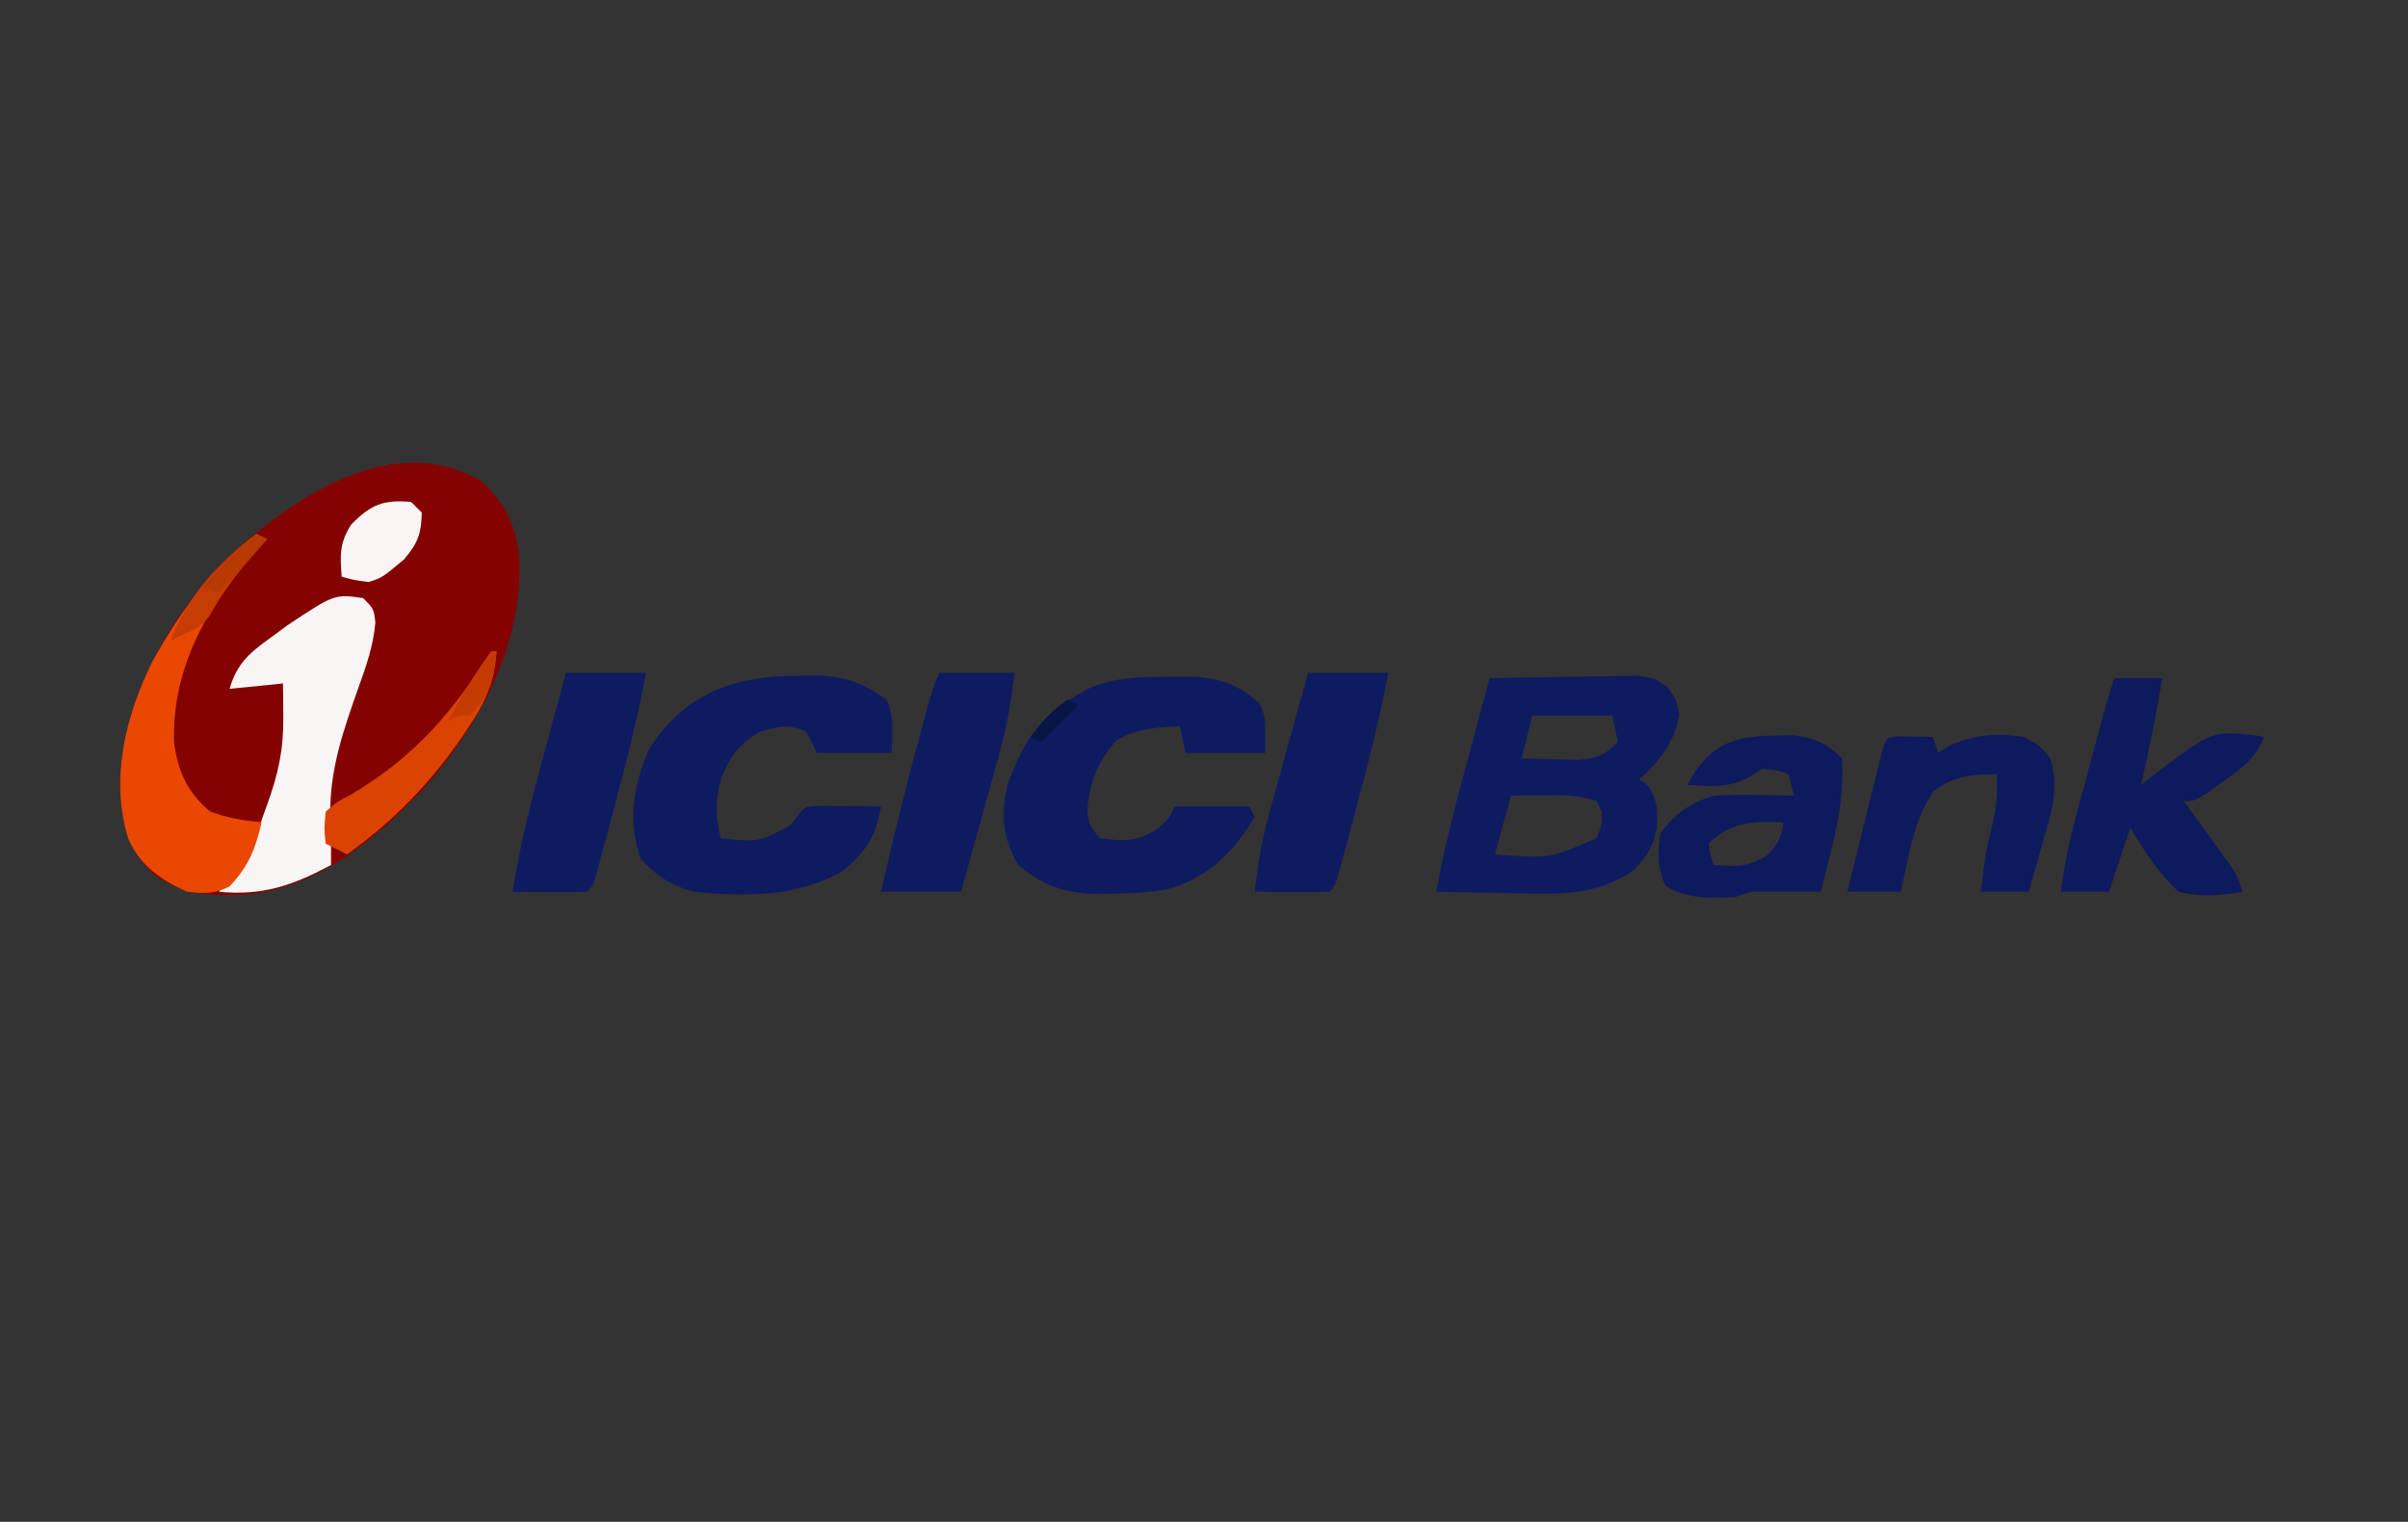 <?xml version="1.0" encoding="UTF-8"?>
<svg version="1.1" xmlns="http://www.w3.org/2000/svg" width="451" height="285">
<rect width="100%" height="100%" fill="#333333" stroke="none"/>
<path d="M0 0 C4.525 3.884 6.615 8.467 7.254 14.332 C8.012 31.028 -0.196 45.617 -10.812 57.875 C-20.066 67.501 -31.26 76.836 -45.067 77.587 C-51.23 77.698 -56.563 77.347 -61.586 73.43 C-66.345 68.618 -67.159 63.599 -67.312 57.062 C-67.132 40.925 -58.833 26.574 -48 15 C-35.767 3.667 -16.977 -9.707 0 0 Z " fill="#840302" transform="translate(90,90)"/>
<path d="M0 0 C0.79 -0.021 1.58 -0.041 2.395 -0.062 C8.258 -0.102 12.561 0.857 17 5 C18.125 7.25 18.125 7.25 18.125 14.25 C13.175 14.25 8.225 14.25 3.125 14.25 C2.63 11.775 2.63 11.775 2.125 9.25 C-2.277 9.442 -5.867 9.68 -9.75 11.875 C-13.164 15.691 -14.698 19.414 -15.188 24.5 C-15.063 27.463 -15.063 27.463 -12.875 30.25 C-8.14 30.793 -5.98 30.955 -1.938 28.375 C0.164 26.424 0.164 26.424 1.125 24.25 C5.745 24.25 10.365 24.25 15.125 24.25 C15.62 25.24 15.62 25.24 16.125 26.25 C12.095 32.914 7.53 37.491 -0.047 39.746 C-3.697 40.397 -7.302 40.575 -11 40.625 C-11.669 40.639 -12.338 40.653 -13.027 40.667 C-19.045 40.61 -23.723 39.175 -28.25 35.125 C-31.022 30.22 -31.507 25.929 -30.211 20.434 C-27.217 11.489 -23.412 6.704 -15.059 2.23 C-10.1 0.004 -5.349 0.035 0 0 Z " fill="#0E1B61" transform="translate(218.875,126.75)"/>
<path d="M0 0 C4.342 -0.099 8.683 -0.172 13.025 -0.22 C14.501 -0.24 15.978 -0.267 17.454 -0.302 C19.579 -0.35 21.703 -0.373 23.828 -0.391 C25.106 -0.412 26.384 -0.433 27.7 -0.454 C31 0 31 0 33.417 1.845 C35 4 35 4 35.5 6.875 C34.686 11.961 31.775 15.603 28 19 C28.742 19.495 28.742 19.495 29.5 20 C31.441 22.588 31.486 24.762 31.34 27.941 C30.756 31.477 29.392 33.369 27 36 C19.621 40.943 12.67 40.471 4 40.25 C2.639 40.23 1.279 40.212 -0.082 40.195 C-3.389 40.148 -6.694 40.083 -10 40 C-8.452 31.328 -6.176 22.869 -3.875 14.375 C-3.498 12.975 -3.122 11.576 -2.746 10.176 C-1.834 6.783 -0.918 3.391 0 0 Z M8 7 C7.34 9.64 6.68 12.28 6 15 C8.249 15.081 10.5 15.139 12.75 15.188 C14.003 15.222 15.256 15.257 16.547 15.293 C20.141 14.988 21.447 14.456 24 12 C23.67 10.35 23.34 8.7 23 7 C18.05 7 13.1 7 8 7 Z M4 22 C2.515 27.445 2.515 27.445 1 33 C11.079 33.815 11.079 33.815 20 30 C21.065 27.51 21.065 27.51 21 25 C20.67 24.34 20.34 23.68 20 23 C16.578 21.859 13.913 21.902 10.312 21.938 C9.133 21.947 7.954 21.956 6.738 21.965 C5.835 21.976 4.931 21.988 4 22 Z " fill="#0E1B61" transform="translate(279,127)"/>
<path d="M0 0 C0.811 -0.02 1.623 -0.04 2.459 -0.061 C8.258 -0.056 11.686 1.085 16.438 4.438 C18.045 7.652 17.495 10.874 17.438 14.438 C12.818 14.438 8.197 14.438 3.438 14.438 C2.777 13.117 2.118 11.797 1.438 10.438 C-1.906 9.005 -3.604 9.449 -7.125 10.438 C-11.287 12.859 -12.842 15.027 -14.562 19.438 C-15.611 23.469 -15.627 26.417 -14.562 30.438 C-7.533 31.155 -7.533 31.155 -1.5 28 C-0.861 27.154 -0.221 26.309 0.438 25.438 C1.438 24.438 1.438 24.438 4.598 24.34 C5.885 24.351 7.173 24.363 8.5 24.375 C9.79 24.384 11.081 24.393 12.41 24.402 C13.409 24.414 14.408 24.426 15.438 24.438 C14.594 29.899 12.653 32.901 8.438 36.438 C-0.076 41.501 -9.992 41.382 -19.562 40.438 C-23.804 39.316 -26.526 37.539 -29.562 34.312 C-31.987 27.341 -30.986 20.489 -28.02 13.832 C-21.606 3.292 -11.721 -0.103 0 0 Z " fill="#0E1B61" transform="translate(149.562,126.562)"/>
<path d="M0 0 C2 2 2 2 2.305 4.574 C1.915 8.957 0.612 12.693 -0.875 16.812 C-3.672 24.662 -6.347 32.379 -6.125 40.812 C-6.098 42.152 -6.098 42.152 -6.07 43.52 C-6.047 44.338 -6.024 45.157 -6 46 C-6 47.32 -6 48.64 -6 50 C-13.188 53.826 -18.824 55.798 -27 55 C-26.242 54.178 -25.484 53.355 -24.703 52.508 C-21.729 48.936 -20.254 45.232 -18.75 40.875 C-18.367 39.821 -18.367 39.821 -17.977 38.746 C-15.887 32.929 -14.876 28.436 -14.938 22.25 C-14.947 21.08 -14.956 19.909 -14.965 18.703 C-14.982 17.365 -14.982 17.365 -15 16 C-19.95 16.495 -19.95 16.495 -25 17 C-23.606 12.188 -21.252 10.272 -17.25 7.375 C-16.224 6.62 -15.198 5.864 -14.141 5.086 C-5.362 -0.745 -5.362 -0.745 0 0 Z " fill="#F8F5F4" transform="translate(68,112)"/>
<path d="M0 0 C2.97 0 5.94 0 9 0 C7.821 6.708 6.524 13.362 5 20 C5.822 19.35 6.645 18.701 7.492 18.031 C18.235 9.879 18.235 9.879 26.27 10.684 C26.841 10.788 27.412 10.892 28 11 C26.473 15.036 23.962 16.79 20.5 19.25 C19.52 19.956 18.541 20.663 17.531 21.391 C15 23 15 23 13 23 C13.71 23.976 14.421 24.952 15.152 25.957 C16.081 27.242 17.009 28.527 17.938 29.812 C18.64 30.776 18.64 30.776 19.357 31.76 C20.029 32.693 20.029 32.693 20.715 33.645 C21.129 34.215 21.542 34.786 21.969 35.374 C23 37 23 37 24 40 C19.782 40.771 16.189 41.021 12 40 C8.239 36.412 5.629 32.461 3 28 C1.68 31.96 0.36 35.92 -1 40 C-3.97 40 -6.94 40 -10 40 C-9.387 35.162 -8.455 30.566 -7.188 25.859 C-7.014 25.211 -6.84 24.562 -6.661 23.893 C-6.111 21.844 -5.556 19.797 -5 17.75 C-4.627 16.362 -4.255 14.974 -3.883 13.586 C-1.187 3.562 -1.187 3.562 0 0 Z " fill="#0D1A5D" transform="translate(396,127)"/>
<path d="M0 0 C1.121 -0.026 2.243 -0.052 3.398 -0.078 C7.229 0.311 9.883 1.508 12.625 4.25 C12.947 10.265 12.115 15.441 10.625 21.25 C10.339 22.412 10.339 22.412 10.047 23.598 C9.581 25.484 9.104 27.367 8.625 29.25 C4.292 29.25 -0.042 29.25 -4.375 29.25 C-5.365 29.58 -6.355 29.91 -7.375 30.25 C-12.233 30.485 -16 30.636 -20.375 28.25 C-21.987 25.027 -21.97 21.736 -21.375 18.25 C-18.504 14.477 -15.853 12.643 -11.375 11.25 C-8.729 11.113 -6.2 11.059 -3.562 11.125 C-2.523 11.139 -2.523 11.139 -1.463 11.152 C0.233 11.176 1.929 11.212 3.625 11.25 C3.295 9.93 2.965 8.61 2.625 7.25 C0.367 6.463 0.367 6.463 -2.375 6.25 C-3.118 6.724 -3.86 7.199 -4.625 7.688 C-8.518 9.9 -11.995 9.508 -16.375 9.25 C-12.404 1.904 -8.201 0.113 0 0 Z M-12.375 20.25 C-12.056 22.358 -12.056 22.358 -11.375 24.25 C-7.316 24.568 -5.028 24.647 -1.5 22.5 C0.589 20.288 1.307 19.222 1.625 16.25 C-4.035 16.028 -8.238 16.113 -12.375 20.25 Z " fill="#0D1A5D" transform="translate(332.375,137.75)"/>
<path d="M0 0 C2.051 0.033 4.102 0.065 6.152 0.098 C6.482 1.088 6.812 2.078 7.152 3.098 C7.936 2.603 8.72 2.108 9.527 1.598 C14.207 -0.339 18.152 -0.644 23.152 0.098 C26.215 1.723 26.215 1.723 28.152 4.098 C29.891 9.789 28.307 14.453 26.715 19.973 C26.472 20.852 26.229 21.731 25.979 22.637 C25.381 24.793 24.768 26.946 24.152 29.098 C21.182 29.098 18.212 29.098 15.152 29.098 C15.597 24.947 16.118 21.002 17.215 16.973 C18.058 13.486 18.33 10.658 18.152 7.098 C13.465 7.118 10.152 7.342 6.34 10.223 C2.572 15.508 1.575 22.852 0.152 29.098 C-3.148 29.098 -6.448 29.098 -9.848 29.098 C-8.874 25.127 -7.895 21.158 -6.912 17.19 C-6.578 15.839 -6.245 14.488 -5.914 13.136 C-5.438 11.197 -4.957 9.258 -4.477 7.32 C-4.189 6.153 -3.901 4.985 -3.604 3.781 C-2.577 0.136 -2.577 0.136 0 0 Z " fill="#0D1A5E" transform="translate(355.848,137.902)"/>
<path d="M0 0 C0.66 0.33 1.32 0.66 2 1 C1.346 1.692 1.346 1.692 0.68 2.398 C-8.769 12.747 -15.929 24.805 -15.387 39.195 C-14.646 44.566 -12.853 48.447 -8.688 51.938 C-5.468 53.211 -2.437 53.663 1 54 C-0.176 58.996 -1.396 62.171 -5 66 C-7.933 67.467 -9.72 67.364 -13 67 C-17.973 64.734 -21.764 62.13 -24 57 C-27.432 45.823 -24.465 34.036 -19.457 23.867 C-14.378 14.778 -8.384 6.288 0 0 Z " fill="#EA4703" transform="translate(48,100)"/>
<path d="M0 0 C4.95 0 9.9 0 15 0 C13.528 7.943 11.58 15.72 9.486 23.517 C8.93 25.589 8.382 27.662 7.834 29.736 C7.482 31.055 7.13 32.373 6.777 33.691 C6.46 34.879 6.143 36.067 5.816 37.291 C5 40 5 40 4 41 C1.647 41.073 -0.708 41.084 -3.062 41.062 C-4.353 41.053 -5.643 41.044 -6.973 41.035 C-7.972 41.024 -8.971 41.012 -10 41 C-8.57 31.934 -6.285 23.153 -3.875 14.312 C-3.498 12.917 -3.122 11.522 -2.746 10.127 C-1.836 6.75 -0.918 3.375 0 0 Z " fill="#0E1B61" transform="translate(106,126)"/>
<path d="M0 0 C4.95 0 9.9 0 15 0 C13.528 7.943 11.58 15.72 9.486 23.517 C8.93 25.589 8.382 27.662 7.834 29.736 C7.482 31.055 7.13 32.373 6.777 33.691 C6.46 34.879 6.143 36.067 5.816 37.291 C5 40 5 40 4 41 C1.647 41.073 -0.708 41.084 -3.062 41.062 C-4.353 41.053 -5.643 41.044 -6.973 41.035 C-7.972 41.024 -8.971 41.012 -10 41 C-9.415 35.481 -8.437 30.336 -6.934 25 C-6.735 24.279 -6.537 23.558 -6.333 22.815 C-5.706 20.542 -5.072 18.271 -4.438 16 C-4.008 14.447 -3.579 12.893 -3.15 11.34 C-2.107 7.558 -1.053 3.779 0 0 Z " fill="#0E1B61" transform="translate(245,126)"/>
<path d="M0 0 C4.62 0 9.24 0 14 0 C13.415 5.519 12.437 10.664 10.934 16 C10.636 17.082 10.636 17.082 10.333 18.185 C9.706 20.458 9.072 22.729 8.438 25 C8.008 26.553 7.579 28.107 7.15 29.66 C6.107 33.442 5.053 37.221 4 41 C-0.95 41 -5.9 41 -11 41 C-8.787 31.297 -6.427 21.665 -3.812 12.062 C-3.551 11.097 -3.289 10.132 -3.019 9.138 C-1.128 2.257 -1.128 2.257 0 0 Z " fill="#0E1B61" transform="translate(176,126)"/>
<path d="M0 0 C0.33 0 0.66 0 1 0 C0.553 5.499 -0.947 9.306 -4 13.812 C-4.602 14.72 -4.602 14.72 -5.217 15.647 C-11.251 24.542 -18.249 31.752 -27 38 C-28.32 37.34 -29.64 36.68 -31 36 C-31.301 33.203 -31.301 33.203 -31 30 C-28.98 28.234 -28.98 28.234 -26.188 26.75 C-15.605 20.528 -8.263 12.681 -1.68 2.492 C-1.125 1.67 -0.571 0.847 0 0 Z " fill="#DB4303" transform="translate(92,122)"/>
<path d="M0 0 C0.66 0.66 1.32 1.32 2 2 C1.912 5.977 1.268 7.682 -1.312 10.75 C-5.429 14.197 -5.429 14.197 -8 15 C-10.75 14.625 -10.75 14.625 -13 14 C-13.32 9.923 -13.438 7.68 -11.188 4.188 C-7.447 0.447 -5.231 -0.445 0 0 Z " fill="#FAF4F4" transform="translate(77,94)"/>
<path d="M0 0 C0.66 0.33 1.32 0.66 2 1 C1.329 1.727 1.329 1.727 0.645 2.469 C-3.029 6.542 -6.123 10.52 -8.762 15.336 C-10.274 17.368 -11.688 18.024 -14 19 C-14.66 19.33 -15.32 19.66 -16 20 C-13.123 11.78 -6.883 5.163 0 0 Z " fill="#C53D02" transform="translate(48,100)"/>
<path d="M0 0 C0.33 0 0.66 0 1 0 C0.589 5.241 -0.24 8.24 -4 12 C-4.66 12 -5.32 12 -6 12 C-6.99 12.495 -6.99 12.495 -8 13 C-6.534 9.912 -4.83 7.095 -2.938 4.25 C-2.41 3.451 -1.883 2.652 -1.34 1.828 C-0.898 1.225 -0.456 0.622 0 0 Z " fill="#C53A01" transform="translate(92,122)"/>
<path d="M0 0 C0.66 0.33 1.32 0.66 2 1 C0.876 2.292 -0.249 3.584 -1.375 4.875 C-2.001 5.594 -2.628 6.314 -3.273 7.055 C-4.474 8.408 -5.721 9.721 -7 11 C-7.99 10.67 -8.98 10.34 -10 10 C-7.029 6.001 -3.871 3.079 0 0 Z " fill="#B83902" transform="translate(48,100)"/>
<path d="M0 0 C0.66 0.33 1.32 0.66 2 1 C-0.31 3.31 -2.62 5.62 -5 8 C-5.66 7.67 -6.32 7.34 -7 7 C-4.781 4.092 -3.07 2.047 0 0 Z " fill="#081645" transform="translate(200,131)"/>
</svg>
